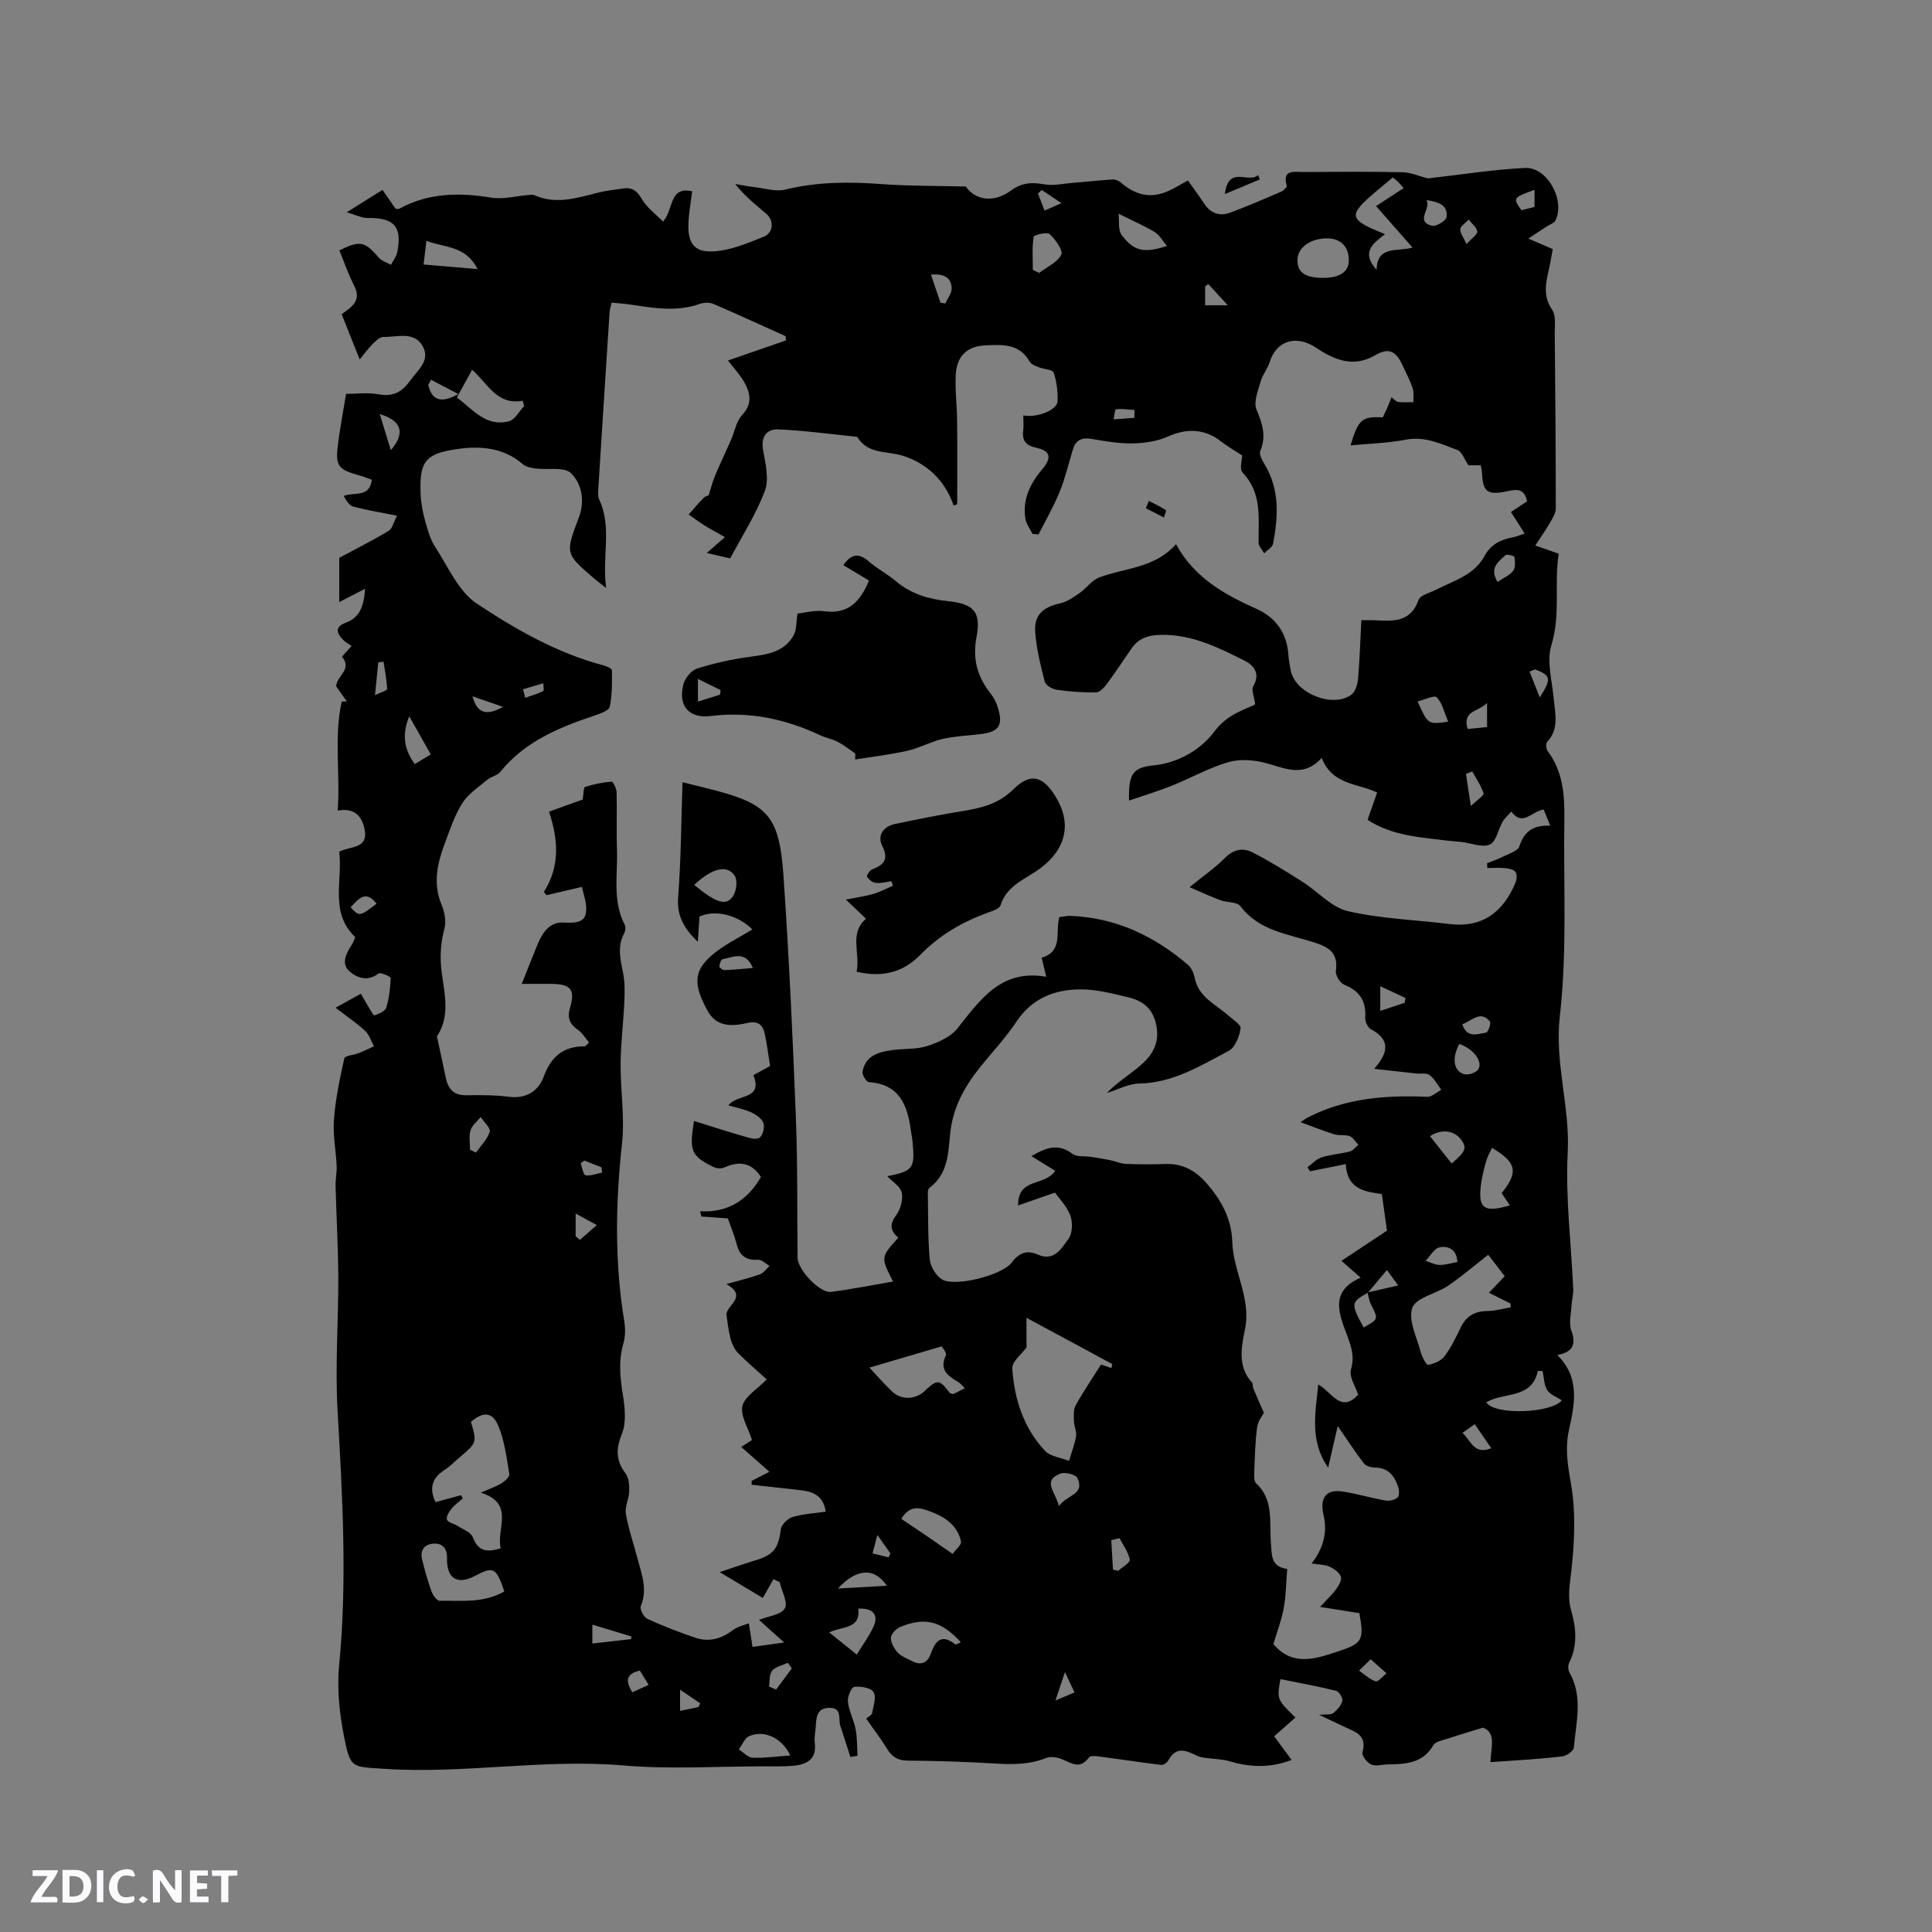 <svg enable-background="new 0 0 400 400" viewBox="0 0 400 400" xmlns="http://www.w3.org/2000/svg"><rect x="0" y="0" width="400" height="400" fill="#808080" stroke="none"/><g fill="#fbfafc"><path d="m37.59 393.81c-.92.31-1.52.05-2-.78-.7-1.2-1.52-2.34-2.47-3.78v4.59c-.55.03-.95.05-1.41.07-.03-.37-.06-.64-.06-.91 0-1.91 0-3.81 0-5.7 1.13-.41 1.77-.03 2.29.91.62 1.11 1.38 2.14 2.31 3.19v-4.2h1.35v6.61z"/><path d="m12.94 393.88v-6.75c1.9.19 3.93-.54 5.37 1.29.8 1.01.78 2.88.03 3.97-1.37 1.97-3.4 1.51-5.4 1.49m1.45-1.22c2.04.12 2.92-.58 2.89-2.21-.03-1.51-.98-2.19-2.89-2z"/><path d="m11.81 393.87h-5.49c.68-2.18 2.47-3.48 3.51-5.45h-3.08v-1.21h5.29c-.71 2.13-2.44 3.48-3.47 5.51.86 0 1.63.04 2.39-.01.79-.05 1.14.21.85 1.16"/><path d="m39.33 393.86v-6.61h3.7v1.07h-2.22v1.52c.68.04 1.34.09 2.07.13v1.07c-.72.05-1.38.09-2.1.14v1.48h2.4v1.19h-3.85z"/><path d="m27.71 388.56c-1.15-.3-2.46-.61-3.1.64-.37.73-.41 1.93-.06 2.67.63 1.35 1.99.93 3.17.68.35.94-.01 1.32-.93 1.46-1.62.25-3.05-.27-3.76-1.48-.73-1.24-.6-3.03.31-4.17.88-1.11 2.71-1.7 4-1.16.32.13.44.74.65 1.12-.1.08-.19.16-.28.24"/><path d="m49.15 387.24v1.07c-.59.02-1.17.05-1.87.08v5.44h-1.48v-5.44h-1.85c-.05-.4-.08-.73-.13-1.15z"/><path d="m20.06 387.21h1.33v6.62h-1.33z"/><path d="m30.68 393.25c-.49.38-.8.79-1.05.76-.32-.05-.6-.45-.9-.7.26-.24.51-.64.8-.67.29-.04.62.3 1.15.61"/></g><path d="m308.57 364.83c.14-3.23 1.23-6.04-1.52-7.14-2.7.83-4.99 1.5-7.25 2.25-1.08.36-2.6.61-3.06 1.41-2.2 3.78-5.75 3.89-9.41 3.95-1.17.02-2.48.44-3.45.02-.84-.37-1.98-1.83-1.8-2.49.62-2.24.01-3.59-2.01-4.51-2.1-.96-4.18-1.97-6.97-3.29 1.46-.14 2.41.05 2.91-.34.83-.64 1.66-1.58 1.91-2.55.15-.57-.69-1.93-1.3-2.08-3.8-.94-7.67-1.64-11.52-2.42-.74 4.21-.74 4.21 3.11 7.95-1.39 1.23-2.79 2.47-4.4 3.89 1.23 1.67 2.27 3.08 3.6 4.9-4.54 1.74-8.78 1.51-13.07.2-.8-.24-1.66-.26-2.49-.39-1.37-.21-2.88-.13-4.08-.71-2.3-1.12-4.28-1.94-5.86.97-.25.47-1.02 1.01-1.48.95-3.8-.44-7.59-1.05-11.39-1.53-1.22-.15-3.16-.58-3.58-.01-1.86 2.53-3.55 1.21-5.5.4-.99-.41-2.38-.68-3.3-.31-3.46 1.39-6.96 1.39-10.59 1.17-6.03-.36-12.07-.57-18.1-.6-2.1-.01-3.29-.77-4.32-2.46-1.27-2.07-2.76-4.01-4.32-6.23.45-.41 1.16-.74 1.24-1.18.27-1.46.91-3.33.28-4.33-.57-.9-2.67-1.24-4-1.07-.6.08-1.42 2.08-1.3 3.11.23 1.94 1.24 3.78 1.61 5.72.34 1.77.27 3.63.38 5.44-.49.08-.99.16-1.48.24-.69-2.13-1.35-4.27-2.07-6.4-.48-1.42.46-3.79-2.27-3.77-2.7.03-2.72 2.1-2.84 4.03-.07 1.06-.33 2.14-.19 3.17.44 3.43-1.6 4.53-4.42 4.79-1.99.18-4.01.12-6.01.12-9.73 0-19.51.65-29.17-.18-16.64-1.43-33.14 1.83-49.75.68-6.42-.44-6.8 0-8.09-6.55-.95-4.82-1.52-9.93-1.04-14.79 1.72-17.72.67-35.35-.33-53.04-.51-9.07.19-18.2.16-27.3-.03-6.33-.4-12.66-.56-19-.04-1.37.28-2.74.22-4.11-.15-3.22-.81-6.46-.56-9.65.33-4.25 1.22-8.48 2.15-12.65.12-.55 1.96-.67 2.97-1.07 1.07-.42 2.11-.93 3.17-1.41-.59-1.08-.97-2.4-1.83-3.2-1.78-1.64-3.81-3.01-6.13-4.79 1.85-1.02 3.43-1.89 5.25-2.9.6 1.05 1.04 1.86 1.52 2.64.41.67 1.09 1.91 1.27 1.85.92-.33 2.22-.85 2.45-1.59.61-1.97.85-4.08.92-6.15.01-.31-2.11-1.24-2.5-.94-2.29 1.79-4.58.86-6.09-.51-1.69-1.52-.62-3.7.55-5.45.29-.43.44-.96.71-1.56-5.38-5.13-2.56-11.72-3.32-17.68 2.22-1.22 5.95-.53 5.29-4.43-.46-2.71-1.93-4.76-5.6-4.1.55-7.69-.81-15.23.83-22.58.35-.01.7-.01 1.05-.02-.78-1.11-1.55-2.21-2.21-3.14.14-2.19 3.38-3.47 1.26-6.05-.1-.13 1.14-1.35 1.94-2.29-.66-.47-1.29-.79-1.75-1.26-1.34-1.37-1.8-2.69.53-3.55 2.9-1.07 3.77-3.38 4.02-7.03-2.06 1.06-3.63 1.86-5.35 2.75 0-3.11 0-6.3 0-9.16 3.47-1.86 6.93-3.6 10.24-5.59.75-.45.99-1.74 1.71-3.13-3.29-.66-6.18-1.13-9-1.87-.86-.23-1.51-1.22-2.03-2.23 2.4-.87 5.35.41 5.81-3.34-.76-.28-1.51-.6-2.29-.82-4.88-1.35-5.33-1.96-4.63-7.11.42-3.14 1.01-6.25 1.6-9.85 2.13 0 4.45-.32 6.65.08 2.5.46 4.36-.09 5.94-1.97.2-.24.42-.48.6-.74 1.51-2.2 4.36-4.21 2.69-7.22-1.78-3.21-5.3-1.87-8.15-1.94-.74-.02-1.6.83-2.23 1.46-.96.96-1.75 2.07-2.68 3.2-1.25-3.15-2.43-6.1-3.73-9.36 1.64-1.3 4.33-2.55 2.57-5.95-1.21-2.33-2.05-4.85-3.05-7.27 4.27-2.12 5.3-1.86 8.13 1.47.61.71 1.68 1.02 2.55 1.52.45-.86 1.11-1.67 1.3-2.59 1.09-5.35-.65-7.22-6.23-7.11-1.1.02-2.21-.6-4.22-1.18 2.99-1.87 5.1-3.2 7.4-4.63.99 1.43 1.88 2.7 2.72 3.91.35 0 .6.08.75-.01 6.05-3.33 12.43-3.38 19.06-2.3 2.45.4 5.09-.34 7.65-.54.42-.03.9-.13 1.26.03 4.55 2.02 8.91.55 13.33-.56 1.63-.41 3.33-.55 5-.82 1.93-.32 2.95.51 3.96 2.23 1.04 1.76 2.84 3.07 4.36 4.62 2.25-2.59 1.22-7.35 6.02-6.28-.28 2.41-.74 4.73-.78 7.06-.07 4.45 1.86 6.01 6.87 5.2 2.99-.48 5.88-1.72 8.72-2.84 2.01-.79 2.21-3.35.51-4.79-2.17-1.83-4.39-3.6-6.41-6.13 1.36.22 2.71.5 4.08.66 2.1.24 4.35.97 6.29.49 6.6-1.62 13.18-1.64 19.89-1.14 5.63.42 11.29.35 17.49.51 1.9 2.76 5.67 3.53 9.37.82 2.22-1.63 4.29-1.74 6.84-1.28 1.86.34 3.86-.13 5.8-.29 2.78-.22 5.55-.53 8.33-.71.57-.04 1.28.22 1.72.6 3.55 3.05 6.9 3.46 10.98 1.25.93-.5 1.84-1.03 2.94-1.65 1.18 1.67 2.36 3.27 3.46 4.91 1.32 1.97 3.19 2.53 5.27 1.76 3.57-1.32 7.07-2.83 10.57-4.34.5-.21 1.25-.96 1.16-1.26-.94-3.39 1.46-2.81 3.28-2.82 6.89-.03 13.79-.1 20.68.05 1.77.04 3.53.84 5.27 1.28 6.54-.74 13.29-1.82 20.08-2.17 4.63-.24 8.41 6.68 6.32 10.9-.27.54-1.14.79-1.73 1.18-1.09.72-2.18 1.44-3.87 2.54 2.12.91 3.49 1.51 5.05 2.18-.18 1-.34 1.91-.51 2.83-.61 3.25-1.9 6.4.37 9.71.84 1.22.54 3.3.55 4.98.12 12.05.22 24.1.22 36.15 0 1.03-.7 2.11-1.25 3.07-.87 1.51-1.89 2.93-3 4.63 1.83.64 3.19 1.11 4.85 1.69-.98 6.29.45 12.56-1.5 18.89-1.05 3.4.15 7.51.49 11.29.27 3.04 1.11 6.08-1.33 8.74-.33.36-.29 1.49.04 1.93 3.21 4.26 3.55 9.17 3.47 14.22-.21 13.56.61 27.24-.93 40.64-1.12 9.73 2.12 18.74 1.63 28.26-.49 9.37.72 18.82 1.14 28.24.05 1.13-.28 2.27-.35 3.41-.09 1.74-.59 3.66-.05 5.19 1.02 2.87.42 4.46-2.9 5.11 4.77 4.69 3.6 10.16 2.43 15.43-.88 3.95-.25 7.49.43 11.4.99 5.74.71 11.82.07 17.66-.31 2.86-.88 5.52-.07 8.34 1.04 3.63 1.39 7.25-.38 10.83-.28.55-.27 1.51.03 2.04 2.87 5.04 1.37 10.35.92 15.55-.06.7-1.49 1.74-2.37 1.83-4.84.59-9.68.84-14.91 1.2zm-25.38-97.17c-3.52 1.94-3.56 2.24-.86 7.18 3.1-1.72 3.07-1.7 1.48-4.85-.37-.73-.46-1.6-.67-2.4 1.96-.45 3.92-.9 6.34-1.45-.96-1.32-1.57-2.17-2.33-3.21-1.47 1.75-2.71 3.24-3.96 4.73zm-11.64 56.04c2.61-3.34 3.26-6.65 2.47-10.06-.81-3.49.49-5.39 4.01-4.83 2.97.47 5.87 1.34 8.83 1.86.8.14 1.92-.12 2.5-.64.4-.35.34-1.54.1-2.23-.76-2.23-2.03-3.93-4.75-3.95-.78-.01-1.87-.28-2.3-.83-1.82-2.36-3.44-4.87-5.45-7.77-.76 3.3-1.37 5.95-1.98 8.6-3.83-5.41-2.67-11.16-2.04-17.21 2.79 1.55 4.66 6.05 8.25 2.11-.55-1.73-1.92-3.73-1.49-5.2.76-2.61.14-4.54-.73-6.89-1.63-4.41-3.88-9.27 2.74-12.13-1.35-1.19-2.33-2.05-3.97-3.49 3.43-2.28 6.51-4.32 9.42-6.25-.3-2.12-.66-4.67-1.06-7.56-3.13-.51-7.22-.77-7.46-6.22-2.76.56-5.08 1.02-7.4 1.49-.18-.28-.36-.56-.54-.83.96-.7 1.83-1.7 2.91-2.04 1.9-.61 3.95-.73 5.89-1.24.65-.17 1.16-.9 1.73-1.37-.59-.62-1.07-1.51-1.79-1.79-.95-.36-2.14-.07-3.13-.37-2.18-.66-4.29-1.52-7.05-2.53 1.13-.74 1.3-.87 1.49-.96 7.8-4.02 16.17-4.66 24.75-4.29.95.04 1.94-.95 2.91-1.46-.8-1.04-1.43-2.3-2.44-3.05-.65-.48-1.85-.21-2.79-.32-2.67-.29-5.34-.59-8.67-.96 3.17-3.58 3.17-6.16-.68-8.2-.65-.35-1.22-1.61-1.17-2.4.22-3.43-1.16-5.54-4.37-6.82-.85-.34-1.83-1.96-1.71-2.85.49-3.61-1.25-4.85-4.42-5.88-5.42-1.76-11.46-2.37-15.35-7.53-.69-.92-2.77-.73-4.14-1.23-1.9-.7-3.73-1.57-6.39-2.7 2.98-2.43 5.35-4.04 7.32-6.04 1.78-1.81 3.76-2.18 5.73-1.16 3.53 1.81 6.91 3.91 10.27 6.04 3.2 2.02 6.02 5.32 9.46 6.12 6.82 1.59 13.96 1.79 20.95 2.66 6.96.87 11.23-2.5 13.78-8.6.27-.64.32-1.71-.04-2.19-.39-.51-1.37-.7-2.13-.77-1.21-.12-2.45-.03-3.68-.03-.02-.33-.05-.65-.07-.98 1.14-.46 2.31-.86 3.4-1.41 1.18-.6 2.99-1.13 3.29-2.08.98-3.1 2.91-4.45 6.39-4.29-.56-1.39-.96-2.39-1.35-3.35-2.5.35-4.31 3.62-6.7.42-.74.85-1.4 1.41-1.8 2.11-.92 1.61-1.34 4.16-2.65 4.72-1.59.68-3.89-.3-5.89-.54-.95-.11-1.9-.14-2.85-.26-5.64-.71-11.4-.97-16.57-4.31.67-1.92 1.32-3.76 1.98-5.65-3.92-1.94-9.23-1.48-11.48-7.17-3.83 4.22-7.66 2.08-11.65 1.04-2.43-.64-5.31-.86-7.67-.17-4.02 1.18-7.76 3.3-11.68 4.87-2.83 1.14-5.77 2.02-8.89 3.09-.13-5.6.8-6.85 5.18-7.3 5.19-.53 9.76-3.36 12.46-6.95 2.32-3.09 4.91-4.09 7.88-5.36.34-.15.65-.39.6-.36-.19-1.51-.85-2.95-.39-3.73 1.54-2.63.04-4.34-1.77-5.25-5.46-2.74-10.96-5.49-17.38-5.36-2.53.05-4.57.67-6.04 2.79-1.69 2.44-3.31 4.92-5.08 7.31-.57.77-1.49 1.79-2.27 1.81-2.74.05-5.5-.16-8.21-.55-.9-.13-2.24-.94-2.43-1.69-.87-3.36-1.72-6.79-1.97-10.24-.25-3.57 1.58-5.15 5.17-5.96 1.41-.32 2.74-1.23 3.96-2.08 1.45-1.01 2.58-2.7 4.15-3.29 5.29-1.99 11.41-1.85 15.87-6.87 3.81 6.97 10.02 10.41 16.69 13.4 3.89 1.74 6.27 4.95 6.57 9.43.08 1.16.29 2.32.53 3.46.98 4.6 8.66 7.69 12.5 4.88.83-.6 1.29-2.1 1.39-3.23.35-3.97.47-7.97.69-12.2 1.09 0 1.81-.02 2.53 0 3.78.15 7.58.67 9.31-4.18.37-1.04 2.42-1.52 3.74-2.19 3.64-1.85 7.79-2.97 9.94-6.95 1.27-2.35 3.34-3.4 5.86-3.85.78-.14 1.52-.48 2.44-.78-1.06-1.65-1.94-3.04-2.85-4.45 1.31-.87 2.35-1.56 3.34-2.22-.6-3.04-2.61-2.38-4.5-2.01-3.68.73-4.64 0-4.81-3.65-.03-.6-.18-1.2-.27-1.8-1.1 0-2.02 0-2.55 0-.87-1.26-1.35-2.81-2.29-3.16-3.42-1.28-6.75-2.9-10.71-2.14-3.7.72-7.52.81-11.42 1.18 1.64-5.41 2.36-6.02 6.67-5.8.29-.62.63-1.27.92-1.94.29-.65.54-1.32.9-2.22.56.42.93.92 1.36.97 1.04.13 2.11.04 3.17.05-.03-.96.14-1.99-.15-2.87-.53-1.6-1.33-3.11-2.04-4.65-1.4-3.06-2.85-3.86-5.7-2.21-4.67 2.71-8.64.87-12.35-1.6-3.98-2.64-8.11-1.48-9.52 3.03-.43 1.39-1.47 2.6-1.86 3.99-.53 1.91-1.52 4.26-.87 5.82 1.21 2.92 2.1 5.49.78 8.59-.3.7.45 1.99.96 2.86 3.09 5.2 2.76 10.75 1.69 16.34-.14.75-1.2 1.32-1.83 1.98-.4-.72-1.15-1.43-1.16-2.16-.08-5.07.79-10.26-3.3-14.53-.73-.76-.1-2.82-.1-3.56-1.67-1.1-3.13-1.93-4.44-2.95-3.35-2.6-7.06-2.71-10.93-.97-2.21.99-4.84 1.37-7.29 1.42-2.84.05-5.71-.44-8.52-.93-2.03-.35-3.27.23-3.87 2.18-.9 2.93-1.59 5.95-2.74 8.78-1.24 3.04-2.9 5.9-4.38 8.84-.42-.05-.84-.11-1.26-.16-.5-1.04-1.29-2.04-1.46-3.14-.62-3.95.96-7.22 3.46-10.17 2.11-2.49 1.73-3.88-1.28-4.52-2.01-.43-2.9-1.41-2.63-3.49.13-1.04.02-2.11.02-3.19 2.79.58 7.06-1.11 7.1-2.94.05-1.98-.16-4.06-.81-5.9-.23-.67-2.08-.71-3.15-1.15-.67-.27-1.52-.59-1.83-1.15-2.12-3.8-5.77-3.51-9.2-3.35-3.77.17-5.88 2.25-6.09 6.03-.17 3.16.25 6.34.28 9.52.06 5.78.02 11.56.02 17.34-.25.09-.5.19-.74.28-1.8-5.3-5.65-8.81-10.56-10.33-3.32-1.03-7.21-.25-9.41-3.91-5.44-.55-10.87-1.3-16.32-1.54-2.38-.1-3.65 1.46-3.16 4.28.49 2.78 1.28 6 .37 8.44-1.83 4.88-4.73 9.36-7.18 13.99-1.75-.4-3.12-.72-4.85-1.12 1.28-1.12 2.21-1.93 3.76-3.29-1.64-.93-2.92-1.6-4.14-2.36-1.15-.72-2.25-1.54-3.37-2.31 1.04-1.17 2.03-2.39 3.14-3.48.41-.4 1.12-.5.99-.45.56-1.76.83-2.94 1.3-4.04 1.06-2.51 2.23-4.97 3.33-7.46.76-1.73 1.08-3.84 2.29-5.14 2.22-2.38 1.73-4.61.41-6.92-.82-1.44-2-2.68-3.32-4.4 4.06-1.41 8.03-2.79 12-4.16-.02-.29-.04-.58-.07-.87-4.99-2.25-9.96-4.55-14.99-6.7-.79-.34-1.95-.28-2.79.01-4.71 1.67-9.41.89-14.13.17-1.33-.2-2.68-.29-4.12-.44-.18.87-.38 1.48-.42 2.09-.8 12.27-1.58 24.55-2.35 36.82-.04.62-.04 1.33.21 1.87 2.7 5.77.54 11.75 1.44 18.3-1.28-1-1.86-1.42-2.41-1.89-6.09-5.22-6.08-5.21-3.25-12.69 1.28-3.39.65-7-1.65-9.2-1.42-1.36-4.78-.62-7.26-.95-.94-.12-2.04-.33-2.71-.91-3.97-3.44-8.75-3.8-13.49-3.13-6.77.95-7.94 2.65-7.64 9.43.08 1.88.47 3.78.97 5.6s1.05 3.73 2.06 5.28c2.67 4.08 4.81 9.2 8.61 11.71 8.06 5.34 16.6 10.23 26.15 12.76.67.18 1.8.66 1.81 1.01.03 2.53.07 5.11-.44 7.56-.17.79-1.92 1.42-3.05 1.8-7.4 2.48-14.52 5.37-19.63 11.71-.61.76-1.88.95-2.67 1.61-1.81 1.51-3.92 2.89-5.15 4.81-1.58 2.45-2.52 5.35-3.56 8.11-1.59 4.21-2.66 8.44-.77 12.95.63 1.5.99 3.46.59 4.98-.84 3.18-.98 6.06-.51 9.45.56 4.06 1.68 8.68-.96 12.72-.13.19.02.59.09.88.54 2.57 1.12 5.13 1.64 7.7.47 2.34 1.58 3.77 4.24 3.73 2.96-.05 5.96-.05 8.89.32 3.56.46 6.09-1.26 7.13-4.08 1.56-4.26 4.1-6.39 8.55-6.37.15 0 .29-.25.89-.79-.76-.89-1.38-1.96-2.29-2.6-1.7-1.19-2.31-2.42-1.67-4.56 1.14-3.82.14-4.96-3.9-4.98-2.03-.01-4.06 0-6.09 0 1.26-3.14 2.24-5.68 3.29-8.2.98-2.35 2.44-4.59 5.18-4.5 2.06.07 4.32.23 4.77-1.77.44-1.94-.53-4.2-.77-5.61-3.01.71-5.18 1.21-7.34 1.72-.19-.23-.37-.45-.56-.68 3.44-5.33 2.96-10.93 1.08-16.62 2.71-.97 5.06-1.82 6.96-2.5.21-1.17.17-2.51.52-2.62 1.77-.57 3.63-.94 5.49-1.09.3-.02 1 1.44 1.02 2.22.11 3.92-.06 7.85.08 11.77.18 5.24-.99 10.62 1.6 15.64.24.46.15 1.3-.11 1.78-1.5 2.76-.76 5.49-.21 8.31.37 1.92.33 3.96.24 5.94-.19 4.21-.73 8.4-.77 12.61-.05 5.6.89 11.28.28 16.8-1.35 12.28-1.52 24.46.48 36.67.25 1.51.23 3.2-.2 4.65-1.01 3.47-.68 6.82-.13 10.32.43 2.73.82 5.9-.16 8.32-1.27 3.17-1.27 5.5.75 8.18.7.92.79 2.47.76 3.72-.04 1.56-.94 3.19-.69 4.65.53 3.11 1.59 6.13 2.39 9.2.85 3.25 2.15 6.42.7 9.92-.26.62.62 2.3 1.36 2.64 3.26 1.49 6.62 2.79 10.02 3.93 2.81.94 5.37.16 7.75-1.64.95-.72 2.26-.98 3.24-1.37.29 1.89.5 3.24.76 4.88 2.15-.3 3.95-.55 6.55-.91-2.12-1.91-3.64-3.27-5.21-4.68 1.96-.79 4.58-1.05 5.35-2.38.69-1.2-.64-3.57-1.07-5.43-.43-.21-.85-.41-1.28-.62-.78 1.37-1.55 2.74-2.21 3.89-3.11-1.87-5.69-3.42-8.92-5.35 2.71-.9 5.03-1.73 7.39-2.44 3.81-1.14 4.77-2.51 5.25-6.42.12-.96 1.42-2.24 2.43-2.54 2.17-.65 4.51-.77 6.88-1.12-.6-3.92-3.36-4.25-6.16-4.55-3.06-.33-6.13-.68-9.19-1.02 0-.27 0-.53.01-.8 1.15-.59 2.3-1.18 3.68-1.88-2.09-1.84-3.88-3.42-5.83-5.14 1.05-.68 1.89-1.23 2.22-1.44-.82-2.59-2.44-5.05-1.99-7.02.45-1.95 2.99-3.42 5.04-5.53-1.99-1.81-4.1-3.59-6.01-5.55-.74-.76-1.22-1.9-1.5-2.95-.42-1.59-.57-3.26-.83-4.9.02-2.04 4.55-3.67 0-6.34 2.45-.69 4.72-1.22 6.9-2 .79-.28 1.36-1.15 2.04-1.75-.8-.45-1.62-1.33-2.39-1.28-2.42.14-3.77-.75-4.39-3.11-.53-2.01-1.34-3.94-1.87-5.46-2.15-.15-3.8-.27-5.46-.38-.1-.36-.19-.72-.29-1.08 5.85.3 9.87-2.36 12.6-7.1-1.88-2.97-4.45-3.41-7.61-1.96-.62.28-1.63.18-2.26-.14-4.57-2.27-5.01-3.27-3.98-9.5 3.45 1.07 6.81 2.16 10.2 3.14 1.09.32 2.55.81 3.32.35.69-.41 1.15-2.18.85-3.05-.33-.95-1.55-1.78-2.58-2.25-1.44-.66-3.06-.95-4.67-1.42 1.79-2.45 7.25-1.04 5.17-6.26 1.16-.63 2.25-1.23 3.46-1.89-.37-2.27-.64-4.48-1.1-6.64-.41-1.93-1.45-2.79-3.68-2.26-4.32 1.03-6.73.12-8.22-2.63-2.86-5.28-2.88-8.08.86-11.34 2.52-2.2 5.67-3.67 8.47-5.42-3.08-3.03-7.67-4.13-10.95-2.66-.12 1.84-.23 3.52-.34 5.21-2.86-2.7-4.37-5.37-4.08-9.15.6-7.87.63-15.78.91-23.87 1.92.48 3.45.86 4.99 1.24 12.74 3.14 15.04 5.44 15.93 18.41 1.14 16.6 1.9 33.23 2.55 49.86.38 9.64.24 19.3.35 28.94.03 2.52 4.62 7.38 6.95 7.07 4.26-.55 8.49-1.4 12.82-2.14-2.57-5.03-2.57-5.03 1.08-9.08-1.56-1.35-1.92-2.65-.49-4.58.93-1.24 1.52-3.28 1.21-4.73-.29-1.32-2-2.34-3.01-3.41 5.4-1.08 5.8-1.62 5.22-7.35-.07-.74-.24-1.46-.34-2.2-.7-5.21-2.38-9.51-8.67-9.94-.52-.04-1.44-1.5-1.32-2.15.58-3.35 3.33-4.09 6.15-4.48 2.41-.34 4.97-.11 7.24-.84 2.27-.74 4.86-1.88 6.27-3.66 4.75-5.99 9.05-12.32 18.37-10.68-.37-1.52-.63-2.6-.95-3.95 4.52-1.3 2.79-5.33 3.66-8.39.83-.11 1.55-.3 2.26-.27 9.39.36 17.39 4.13 24.41 10.17.73.63 1.18 1.78 1.39 2.77.8 3.91 4.26 5.33 6.83 7.6.99.88 2.76 2 2.64 2.77-.26 1.66-1.11 3.92-2.42 4.62-5.84 3.08-11.53 6.65-18.55 6.78-2.25.04-4.49 1.28-6.73 1.97 2-2.07 4.32-3.53 6.43-5.25 2.69-2.2 4.59-4.7 3.84-8.69-.66-3.52-2.78-5.15-5.82-5.88-3.27-.78-6.63-1.66-9.95-1.64-5.37.03-10.04 1.88-13.25 6.74-2.21 3.34-5.02 6.29-7.54 9.44-3.15 3.95-5.54 8.24-6.1 13.39-.45 4.18-.39 8.59-4.31 11.5-.21.16-.35.56-.35.85.08 4.65-.02 9.32.39 13.94.13 1.49 1.27 3.4 2.53 4.18 2.62 1.63 12.45-.83 14.41-3.45 1.51-2.01 3.15-2.7 5.42-1.69 3.44 1.53 4.93-1.32 6.37-3.25.84-1.13.9-3.43.37-4.85-.73-1.95-2.36-3.57-3.18-4.72-2.84.99-5.08 1.77-7.63 2.66-.04-5.87 5.47-3.86 7.69-7.18-1.63-1-3.21-1.98-4.93-3.04 2.82-1.62 5.41-2.81 8.48-.48.93.7 2.58.43 3.9.64 1.3.2 2.59.4 3.88.67 1.11.23 2.2.73 3.31.78 2.75.12 5.52.11 8.27.02 3.45-.1 6.06 1.33 8.32 3.87 3.13 3.53 5.29 7.48 5.43 12.23.17 6.12 3.92 11.63 2.65 18.02-.75 3.76-1.63 7.75 1.43 11.14.24.27.12.84.28 1.22.63 1.52 1.31 3.03 2.19 5.05-.22.43-1.23 1.65-1.41 2.98-.42 3.14-.47 6.34-.6 9.52-.03.7-.03 1.69.39 2.07 3.7 3.42 2.73 8.03 3.06 12.21.21 2.64-.07 5.09 3.38 5.52-.23 2.88-.24 5.56-.72 8.14-.47 2.54-1.41 4.98-2.14 7.43 3.9 4.62 8.53 3.12 13.16 1.6 5.3-1.74 5.66-2.37 4.64-8-2.39-.38-4.82-.77-8.13-1.3 1.48-1.61 2.54-2.57 3.35-3.7.54-.75 1.21-1.95.95-2.59-.36-.88-1.45-1.65-2.4-2.06-.97-.43-2.18-.4-3.66-.64zm-59.02-44.73c-.92 1.29-3.05 2.92-2.95 4.39.43 6.3 2.34 12.29 6.77 17.01 1.13 1.2 3.29 1.42 4.98 2.09.5-1.7 1.16-3.37 1.45-5.11.16-.98-.41-2.07-.44-3.11-.03-1.1-.13-2.39.36-3.28 1.63-2.92 3.52-5.7 5.26-8.46.86.3 1.48.52 2.14.74.09-.45.22-.81.17-.83-5.74-3.12-11.49-6.21-17.75-9.57.01 2.17.01 3.97.01 6.13zm-117.06 30.59c.11.23.22.45.34.68-.78.69-1.67 1.3-2.31 2.1-.52.65-1.19 1.72-.97 2.28.24.62 1.46.82 2.19 1.29 1.12.73 2.79 1.32 3.17 2.35 1.08 2.92 2.9 3.2 5.78 2.3-1.02-3.96 3.09-9.22-4.12-11.53 1.82-.8 3.13-1.23 4.28-1.93.7-.43 1.71-1.36 1.62-1.9-.57-3.39-.98-6.92-2.3-10.04-1.24-2.92-3.13-2.9-5.65-.79 1.26 4.31 1.26 4.31-2.42 7.42-.97.82-1.85 1.78-2.91 2.45-2.63 1.65-3.42 3.79-2 6.76 1.71-.47 3.5-.95 5.3-1.44zm212.65-49.78c-2.84 2.22-5.46 4.48-8.31 6.42-2.46 1.67-6.62 2.43-7.4 4.55-.92 2.51.92 6.07 1.72 9.14.27 1.02 1.2 2.76 1.54 2.7 1.23-.24 2.69-.84 3.41-1.8 1.38-1.84 2.4-3.98 3.41-6.07 1.17-2.4 3.04-3.27 5.62-3.3 1.56-.02 3.11-.49 4.67-.76-.02-.26-.03-.52-.05-.78-1.44-.72-2.87-1.44-4.46-2.23 1.24-1.3 2.18-2.28 3.27-3.43-1.08-1.41-2.1-2.73-3.42-4.44zm-128.11 23.37c1.56 1.65 3.07 3.42 4.75 5 1.85 1.75 4.78 1.62 6.62-.1 2.72-2.55 3.07-2.53 5.24.32.1.13.37.14.72.27.69-.35 1.46-.74 2.43-1.23-.63-.59-.96-1.03-1.39-1.29-2.1-1.25-3.97-2.47-2.55-5.49.25-.54-.77-1.68-.87-1.88-5.21 1.53-9.88 2.91-14.95 4.4zm-75.59 46.34c-1.73-5.02-2.22-5.25-6.14-3.19-3.59 1.89-5.82.53-5.73-3.68.04-2.07-.94-3.1-2.74-3.03-1.81.07-2.9 1.29-2.43 3.23.54 2.24 1.17 4.47 1.95 6.63.28.79 1.12 1.98 1.69 1.97 4.46-.07 9.07.56 13.4-1.93zm183.96-292.76c-1.26 1.05-2.32 1.92-3.36 2.8-6.06 5.14-5.94 5.87 1.74 8.95-2.43 1.86-5.06 3.69-1.76 7.38.14-5.1 4.23-3.69 7.45-4.6-2.66-3.03-5.06-5.75-7.55-8.59 2.02-1.32 3.82-2.49 5.71-3.72-.51-.58-.77-.91-1.06-1.2-.3-.3-.63-.55-1.17-1.02zm-89.45 303.27c-4.01-4.35-7.3-5.25-12.43-3.21-.88.35-2.01 1.44-2.05 2.24-.05 1.04.67 2.31 1.43 3.13.75.81 1.95 1.21 2.97 1.76 1.79.97 3.2.31 3.81-1.41.99-2.77 2.2-4.34 5.14-2.06.17.12.72-.27 1.13-.45zm74.63-282.47c3.63.09 5.61-1.12 5.69-3.49.1-2.83-1.58-4.64-4.34-4.69-3.45-.06-6.15 1.79-6.27 4.29-.13 2.62 1.37 3.8 4.92 3.89zm-178.97 24.76c3.35 2.52 6.07 6.18 10.8 4.92 1.23-.33 2.08-2.05 3.11-3.13-.09-.37-.19-.74-.28-1.11-5.39.98-7.26-3.63-10.47-6.41-1.16 2.1-2.08 3.76-3.16 5.73zm214.32 155.36c-.39.86-.89 1.67-1.15 2.55-.44 1.52-.85 3.06-1.08 4.63-.78 5.36.45 6.34 5.92 4.73-.59-.87-1.16-1.72-1.7-2.53 3.52-4.38 3.11-6.34-1.99-9.38zm10.47 46.21c-.33-.01-.65-.02-.98-.03-1.28 5.97-7.14 4.3-10.68 6.52 1.83 2.77 13.69 2.19 15.63-.44-1.04-.68-2.41-1.15-3.01-2.1-.68-1.08-.67-2.61-.96-3.95zm-132.77 30.61c1.79 1.2 3.44 2.3 5.09 3.42 1.73 1.18 3.44 2.38 5.53 3.83.63-.88 1.87-1.87 1.73-2.56-.69-3.32-3.27-5.07-6.24-6.18-2.06-.77-4.29-1.59-6.11 1.49zm-9.22 28.09c1.27-2.08 2.52-3.79 3.41-5.66 1.2-2.54 0-4.01-3.11-3.85.54 4.31-3.35 3.61-6.02 4.92 1.92 1.54 3.61 2.9 5.72 4.59zm-33.67-159.36c4.55 3.78 6.7 4.46 8.08 2.28.68-1.08.94-3.25.3-4.19-1.59-2.34-4.64-1.56-8.38 1.91zm70.12-127.33c.44.21.87.42 1.31.63 1.6-1.22 3.75-2.16 4.58-3.78.43-.85-1.21-3.15-2.41-4.26-.53-.49-3.26.18-3.32.58-.34 2.23-.16 4.54-.16 6.83zm-50.22 307.58c-1.7-3.63-5.39-5.34-8.5-4.01-.94.4-1.45 1.8-2.16 2.75.96.61 1.89 1.69 2.87 1.73 2.47.09 4.96-.27 7.79-.47zm67.96-319.21c.19 1.52-.13 3.39.65 4.42 2.56 3.4 4.66 3.8 9.38 2.26-.92-1.08-1.54-2.26-2.51-2.86-2.15-1.3-4.48-2.3-7.52-3.82zm-143.3 5.61c-.2 1.72-.35 3.01-.58 4.91 3.75.32 7.16.61 11.18.95-2.53-4.95-6.75-4.34-10.6-5.86zm212.27 191.04c2.99-2.54 3.25-3.31 1.82-5.11-1.42-1.78-4.09-2.05-6.3-.54 1.49 1.89 2.98 3.77 4.48 5.65zm-215.82-92.6c-1.62 3.98-.98 6.96 1.14 9.9 1.2-.72 2.17-1.3 3.32-1.99-1.46-2.59-2.82-5-4.46-7.91zm134.5 163.53c1.67-2.36 5.45-2.33 3.83-5.81-.34-.74-2.58-1.29-3.54-.91-3.84 1.5-.96 3.78-.29 6.72zm80.6-162.41c-.85-1.98-1.23-3.87-2.36-5.04-.49-.5-2.53.5-3.97.85 2.14 4.79 2.14 4.79 6.33 4.19zm2.31 66.73c-1.59 2.87-1.21 5.63.99 6.25.85.24 2.46-.27 2.91-.97 1.05-1.61-.95-4.26-3.9-5.28zm-204.82 21.9c.41.2.81.4 1.22.59 1-1.42 2.36-2.73 2.85-4.31.23-.75-1.19-2.02-1.87-3.05-.73.92-1.8 1.73-2.11 2.77-.37 1.23-.09 2.65-.09 4zm76.16 90.85c3.68-.21 6.73-.38 10.13-.58-2.58-3.83-6.27-3.62-10.13.58zm121.85-287.47c1.07 1.75-2.44 4.39 1.13 5.32.85.22 2.9-1.01 3.02-1.77.39-2.59-1.8-3.17-4.15-3.55zm6.41 219.86c-.15-2.69-1.96-3.39-3.71-3.03-1.11.23-1.93 1.82-2.88 2.79.95.3 1.91.84 2.86.85 1.22.03 2.44-.38 3.73-.61zm-69.95 57.18c-.57.14-1.14.27-1.71.41.12 2.03.24 4.05.35 6.08.36.09.72.19 1.08.28.85-.78 2.51-1.72 2.4-2.32-.3-1.56-1.37-2.98-2.12-4.45zm-109.15 17.9v3.91c2.87-.33 5.46-.62 8.05-.91 0-.19 0-.37 0-.56-2.6-.79-5.2-1.57-8.05-2.44zm-41.72-243.15c3.07-3.59 2.22-6.11-2.29-7.48.8 2.6 1.46 4.74 2.29 7.48zm221.83 118.85c.98 3 3.2 2 4.95 1.73.4-.06 1.06-1.97.77-2.31-2.03-2.38-3.68-.13-5.72.58zm-110.01-155.21c.74 2.18 1.36 4 1.98 5.82.33.05.66.11 1 .16.46-1.04 1.33-2.09 1.31-3.13-.07-2.33-1.71-3.05-4.29-2.85zm117.31 63.63c1.26-.85 2.52-1.36 3.23-2.29.51-.67.4-1.92.27-2.87-.03-.23-1.56-.65-1.85-.38-1.44 1.33-3.41 2.61-1.65 5.54zm-24.28 88.82c1.89-.63 3.47-1.15 5.04-1.68.06-.34.11-.68.17-1.01-1.6-.74-3.2-1.49-5.21-2.42zm-166.59 46.65c.29.25.58.5.87.76 1.17-1.02 2.34-2.05 3.51-3.07-1.33-.73-2.66-1.46-4.38-2.4zm188.7-110.43c-1.77 1.91-5.18 1.52-4.02 5.41 1.42-.14 2.7-.27 4.02-.4 0-1.59 0-2.91 0-5.01zm-24.1 198.01c-1.1 1.08-1.75 1.71-2.4 2.35 1.13.78 2.19 1.83 3.44 2.22.52.16 1.48-1.06 2.24-1.66-.97-.87-1.95-1.74-3.28-2.91zm-127.91-143.12c-1.54-3.71-4.07-2.21-6.27-1.81-.32.06-.65.95-.66 1.47-.01.27.69.79 1.05.78 1.92-.07 3.83-.27 5.88-.44zm148.95-40.69c-.44.17-.87.33-1.31.5.29 1.89.58 3.77 1.02 6.65 1.33-1.28 2.76-2.19 2.63-2.6-.51-1.6-1.52-3.04-2.34-4.55zm-145.61 189.45c.49.21.98.43 1.48.64 1.09-1.47 2.17-2.94 3.26-4.4-.28-.38-.57-.76-.85-1.14-1.11.52-2.53.79-3.24 1.64-.63.74-.47 2.14-.65 3.26zm149.55-49.33c-1.22-1.77-2.27-3.31-3.43-4.98-.93.66-1.65 1.17-2.54 1.8 1.78 1.55 2.3 4.63 5.97 3.18zm-219.52-221.22c-.19.36-.38.72-.57 1.08.74 3.15 2.55 3.91 6.23 1.89-2.2-1.16-3.93-2.06-5.66-2.97zm228.59 59.96c-.38.16-.76.32-1.15.47.62 1.58 1.25 3.16 2.11 5.33 2.5-3.87 2.29-4.53-.96-5.8zm-.12-95.73c0-1.19 0-2.33 0-3.55-4.5 1.65-4.5 1.65-2.72 4.22.88-.21 1.78-.43 2.72-.67zm-14.08 7.7c1.12-1.26 2.29-2.03 2.21-2.63-.11-.87-1.13-1.63-1.76-2.44-.61.65-1.61 1.23-1.73 1.95-.12.75.63 1.64 1.28 3.12zm-225.99 93.37c1.21-.59 2.52-.95 2.51-1.27-.08-1.89-.46-3.77-.74-5.65-.36.05-.73.09-1.09.14-.2 2.03-.41 4.05-.68 6.78zm172.53-85.1c-.22.15-.44.3-.66.46v3.92h4.68c-1.76-1.91-2.89-3.14-4.02-4.38zm-115.88 290.02c-.67-1.09-1.24-2.04-1.81-2.97-3.13.73-2.86 2.37-1.56 4.5 1.1-.5 2.14-.97 3.37-1.53zm-56.33-161.74c-2.31-2.99-3.75-.91-5.38.75 1.86 1.95 1.86 1.95 5.38-.75zm19.87-42.94c.88 3.45 2.84 4.16 6.29 2.19-2.36-.82-4.01-1.39-6.29-2.19zm46.77 209.27c.13-.26.25-.51.38-.77-1.23-.84-2.47-1.67-4.18-2.83v4.39c1.4-.29 2.6-.54 3.8-.79zm37.05-35.63c-.47 1.81-.74 2.81-1 3.81 1.11.28 2.22.55 3.33.83.12-.27.25-.55.37-.82-.69-.99-1.38-1.96-2.7-3.82zm-56.98-75.04c-.05-.36-.09-.72-.14-1.08-1.19-.47-2.37-.94-3.56-1.4-.25.19-.5.38-.76.57.33.87.55 2.39 1.02 2.47 1.09.18 2.29-.33 3.44-.56zm110.18-156.25c.02-.54.03-1.08.05-1.62-1.29-.09-2.58-.29-3.85-.16-.23.02-.33 1.36-.49 2.09 1.43-.1 2.86-.2 4.29-.31zm-19.16-47.18c-.26.25-.53.5-.79.75.43 1.11.86 2.22 1.37 3.52 1.11-.49 1.9-.84 3.49-1.54-1.76-1.18-2.92-1.96-4.07-2.73zm-107.41 103.38c.16.59.31 1.17.47 1.76 1.25-.44 2.53-.81 3.71-1.38.22-.11.03-1.06.03-1.63-1.4.42-2.81.84-4.21 1.25zm114.19 207.69c-.63-1.33-1.09-2.31-1.98-4.22-.78 2.34-1.25 3.72-1.97 5.89 1.84-.78 2.69-1.14 3.95-1.67z" fill="#010000"/><path d="m253.6 40.18c.7-6.09 4.95-2.09 6.87-3.94.12.3.25.6.37.9-2.23.95-4.47 1.88-7.24 3.04z" fill="#010000"/><path d="m177.09 156.02c-1.21-.82-2.36-1.75-3.64-2.43-1.11-.59-2.42-.8-3.56-1.33-7.22-3.39-14.67-5.01-22.73-4.02-4.62.57-6.82-2.18-5.66-6.59.34-1.28 1.65-2.87 2.85-3.25 3.6-1.12 7.33-1.95 11.07-2.44 3.59-.47 7.02-1.02 8.92-4.48.61-1.12.49-2.64.77-4.44 1.36-.14 3.51-.76 5.54-.49 4.97.67 7.45-1.98 9.26-6.35-1.7-1.02-3.45-2.08-5.3-3.19 1.6-2.33 3.16-2.59 5.24-.79 1.75 1.52 3.87 2.62 5.64 4.11 3.14 2.65 6.79 3.72 10.77 4.13 5.32.56 6.91 2.18 5.92 7.41-.87 4.59.17 8.26 2.94 11.75.64.81 1.14 1.81 1.45 2.8 1.19 3.73.29 5.1-3.55 5.57-2.63.33-5.3.41-7.87 1-2.49.57-4.8 1.89-7.29 2.45-3.56.81-7.2 1.22-10.81 1.8.01-.4.03-.81.04-1.22zm-32.59-10.77c1.7-.53 3.14-.98 4.57-1.42.04-.32.08-.63.13-.95-1.43-.7-2.85-1.41-4.7-2.32z" fill="#010000"/><path d="m177.35 201.18c.8-3.81-1.6-7.92 1.95-10.97-1.21-1.15-2.36-2.24-4.17-3.96 2.49-.5 4.13-.71 5.68-1.17 1.4-.42 2.71-1.12 4.06-1.69-.1-.31-.2-.63-.3-.94-1.08.14-2.18.46-3.24.35-.67-.07-1.4-.67-1.83-1.24-.14-.18.51-1.34 1-1.53 2.45-.95 3.6-2.02 2.14-4.94-1.05-2.09.25-3.99 2.64-4.49 4.76-1 9.53-1.96 14.32-2.73 3.81-.62 7.25-1.53 10.2-4.45 3.5-3.45 6.04-2.81 8.65 1.34 3.51 5.6 2.34 10.87-2.9 14.89-3.02 2.31-7.09 3.53-8.41 7.81-.22.71-1.7 1.15-2.67 1.51-5.24 1.91-9.95 4.64-13.87 8.66-3.55 3.65-7.83 4.83-13.25 3.55z" fill="#010000"/><path d="m237.85 103.7c1.19.62 2.41 1.19 3.53 1.92.14.09-.25 1-.4 1.52-1.25-.64-2.49-1.27-3.74-1.91.21-.5.41-1.01.61-1.53z" fill="#010000"/></svg>